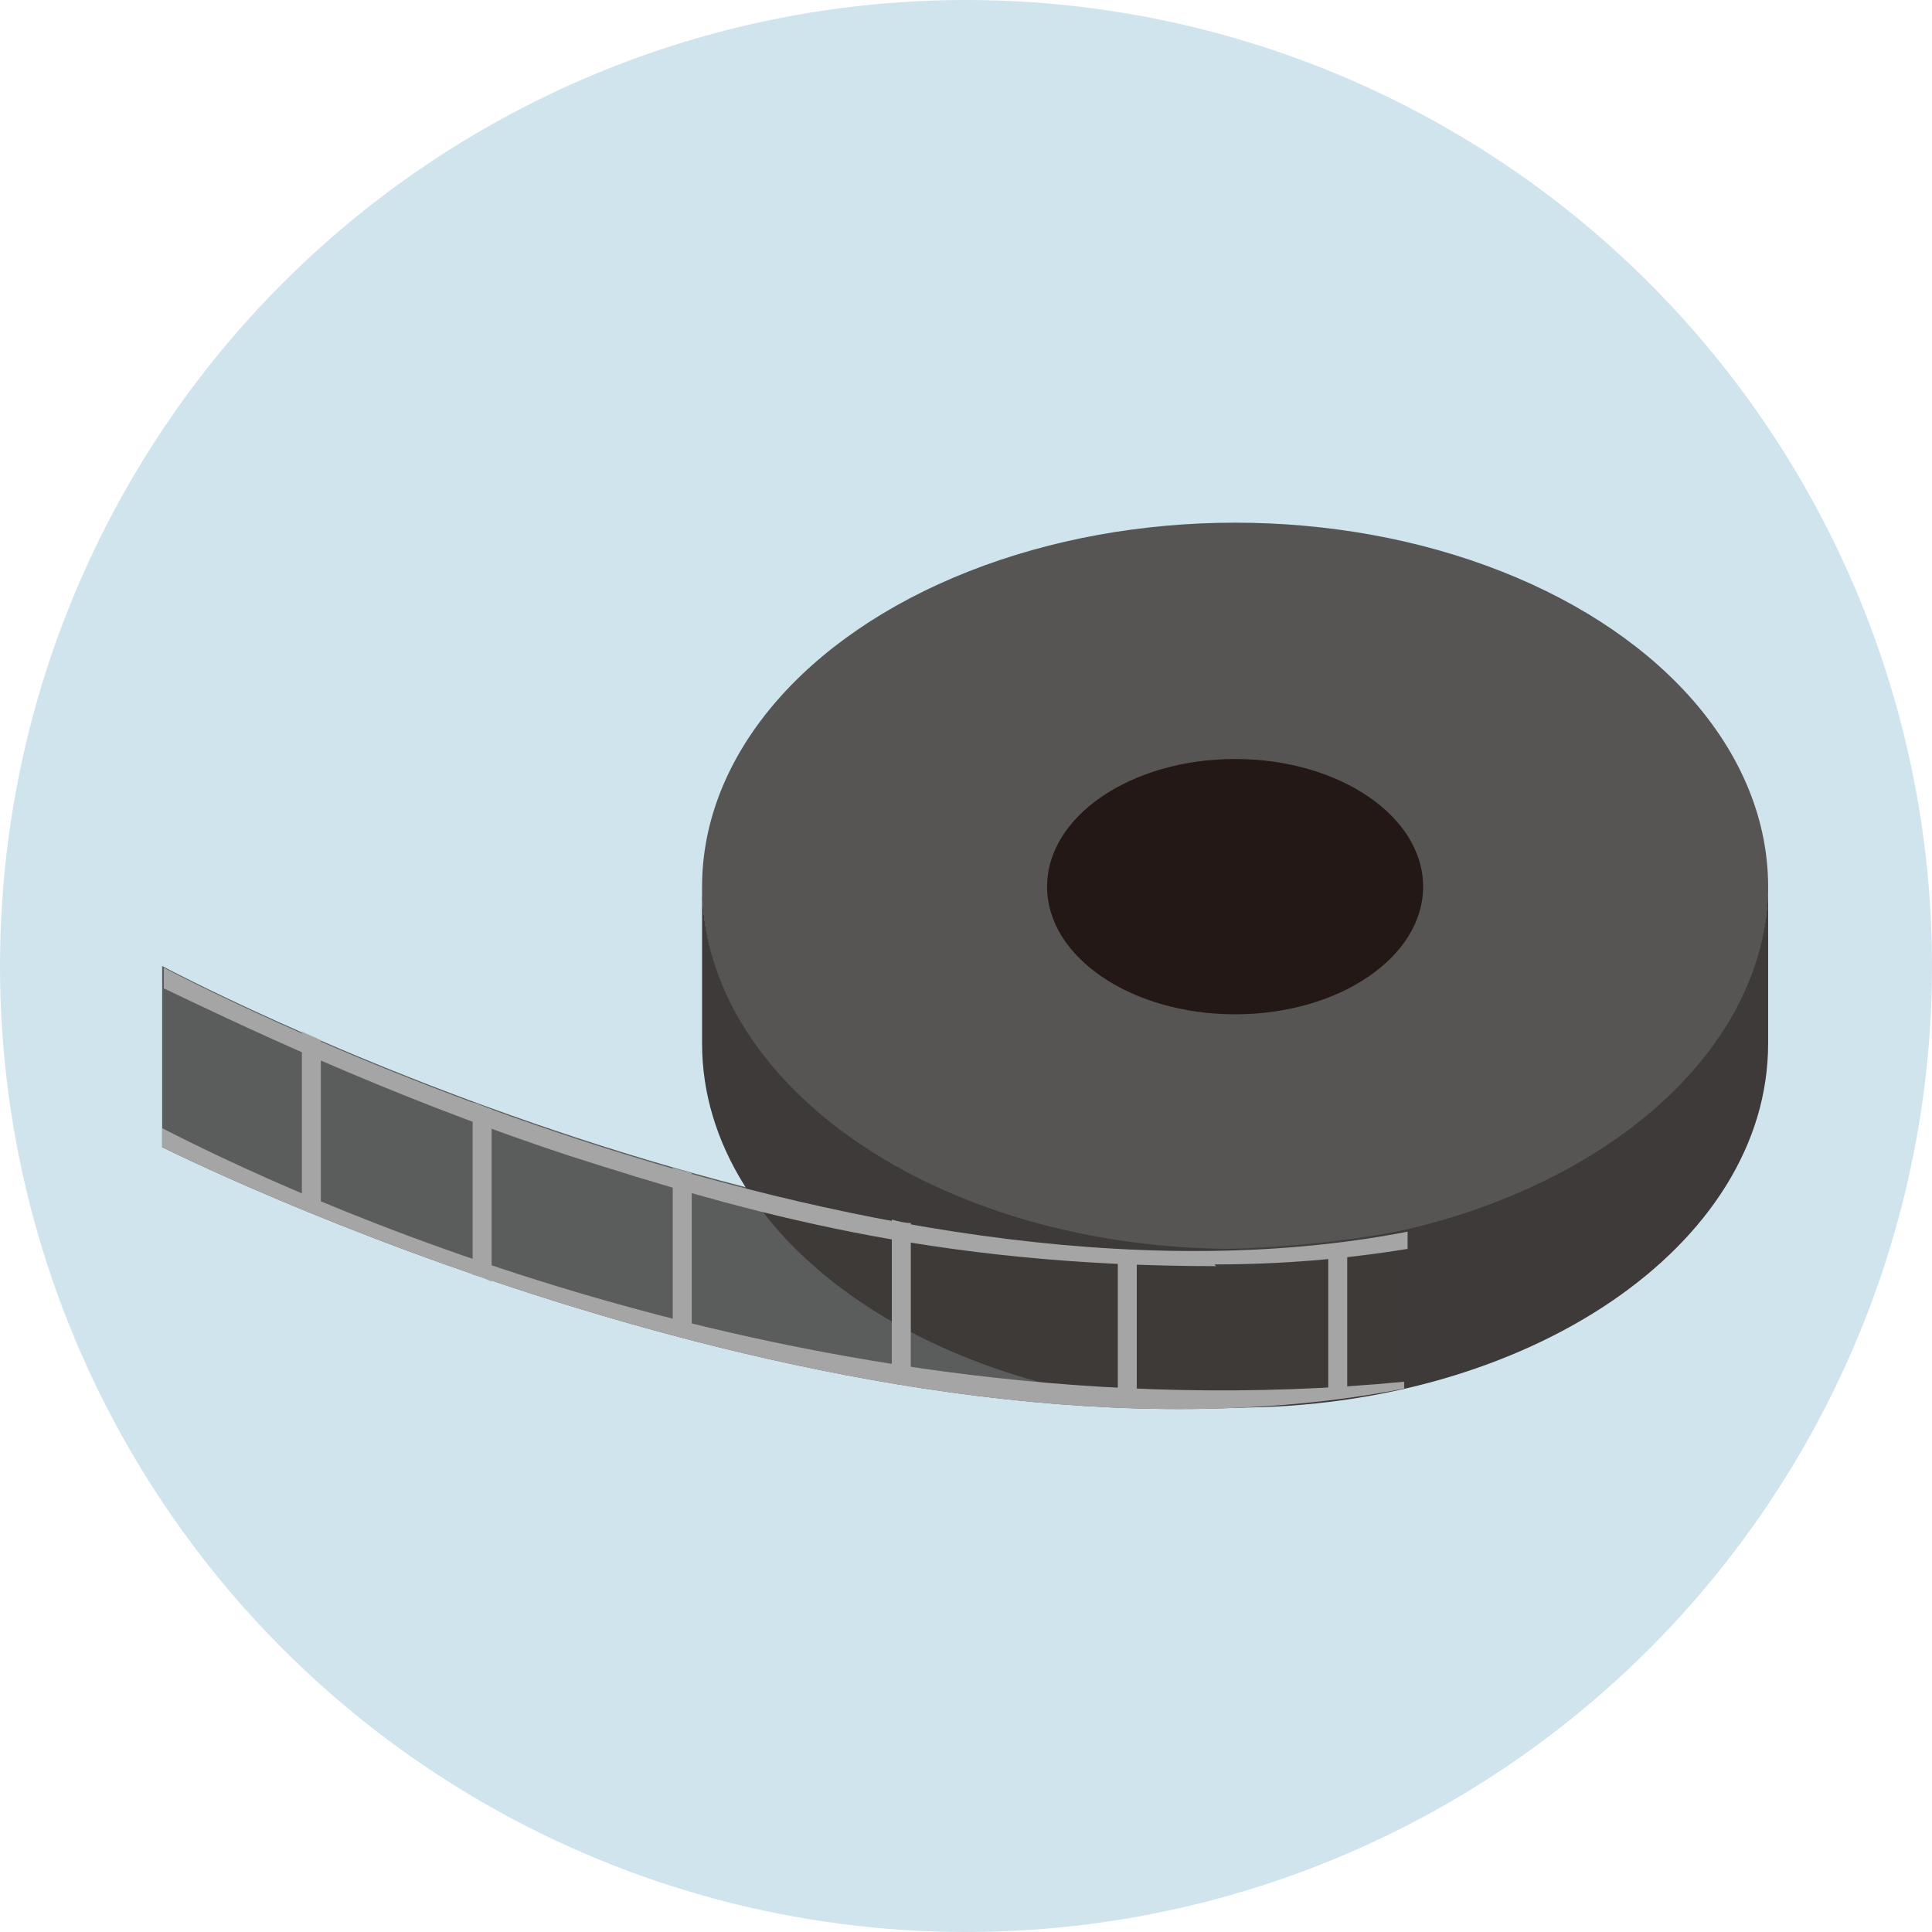<?xml version="1.0" encoding="UTF-8"?> <svg xmlns="http://www.w3.org/2000/svg" id="_レイヤー_1" data-name="レイヤー 1" version="1.1" viewBox="0 0 112 112"><defs><style> .cls-1 { fill: #231815; } .cls-1, .cls-2, .cls-3, .cls-4, .cls-5, .cls-6 { stroke-width: 0px; } .cls-2, .cls-4 { fill: #3e3a39; } .cls-3 { fill: #a5a5a5; } .cls-4 { opacity: .8; } .cls-5 { fill: #d0e4ed; } .cls-6 { fill: #565554; } </style></defs><g id="_グループ_75135" data-name="グループ 75135"><circle id="_楕円形_25" data-name="楕円形 25" class="cls-5" cx="56" cy="56" r="56"></circle><g><ellipse class="cls-6" cx="71.6" cy="51.4" rx="30.9" ry="21.1"></ellipse><path class="cls-2" d="M71.6,72.4c-17.1,0-30.9-9.4-30.9-21.1v9.2c0,11.6,13.9,21.1,30.9,21.1s30.9-9.4,30.9-21.1v-9.2c0,11.6-13.9,21.1-30.9,21.1Z"></path><ellipse class="cls-1" cx="71.6" cy="51.4" rx="10.9" ry="7.4"></ellipse><g><path class="cls-4" d="M81.5,71.3c-31.9,6.2-72.1-15.3-72.1-15.3v10.5s40.1,20.2,72,14v-9.2Z"></path><path class="cls-3" d="M27.4,73.9c.4.1.7.2,1.1.4v-10c-.4-.1-.7-.3-1.1-.4v10Z"></path><path class="cls-3" d="M17.5,70.1c.3.1.7.3,1.1.4v-10.2c-.4-.2-.7-.3-1.1-.5v10.3Z"></path><path class="cls-3" d="M39,77.4c.4,0,.7.2,1.1.3v-9.7c-.4-.1-.7-.2-1.1-.3v9.7Z"></path><path class="cls-3" d="M51.7,80.2c.4,0,.7.1,1.1.2v-9.5c-.4,0-.7-.1-1.1-.2v9.5Z"></path><path class="cls-3" d="M64.8,81.1c.4,0,.7,0,1.1.2v-8.6c-.4,0-.7-.1-1.1-.2v8.6Z"></path><path class="cls-3" d="M77,80.7c.4,0,.7.1,1.1.2v-8.3c-.4,0-.7-.1-1.1-.2v8.3Z"></path></g><path class="cls-3" d="M70.4,73.3c3.8,0,7.5-.3,11.2-.9v-1c-31.9,6.2-72.1-15.3-72.1-15.3v1.2c3.8,1.8,12.6,6.1,23.5,9.7,10.3,3.3,21.1,6.4,37.5,6.4Z"></path><path class="cls-3" d="M81.4,80.1c-35.1,3.4-65.6-11.4-72-14.7v1.1s40.1,20.2,72,14v-.4Z"></path></g></g></svg> 
